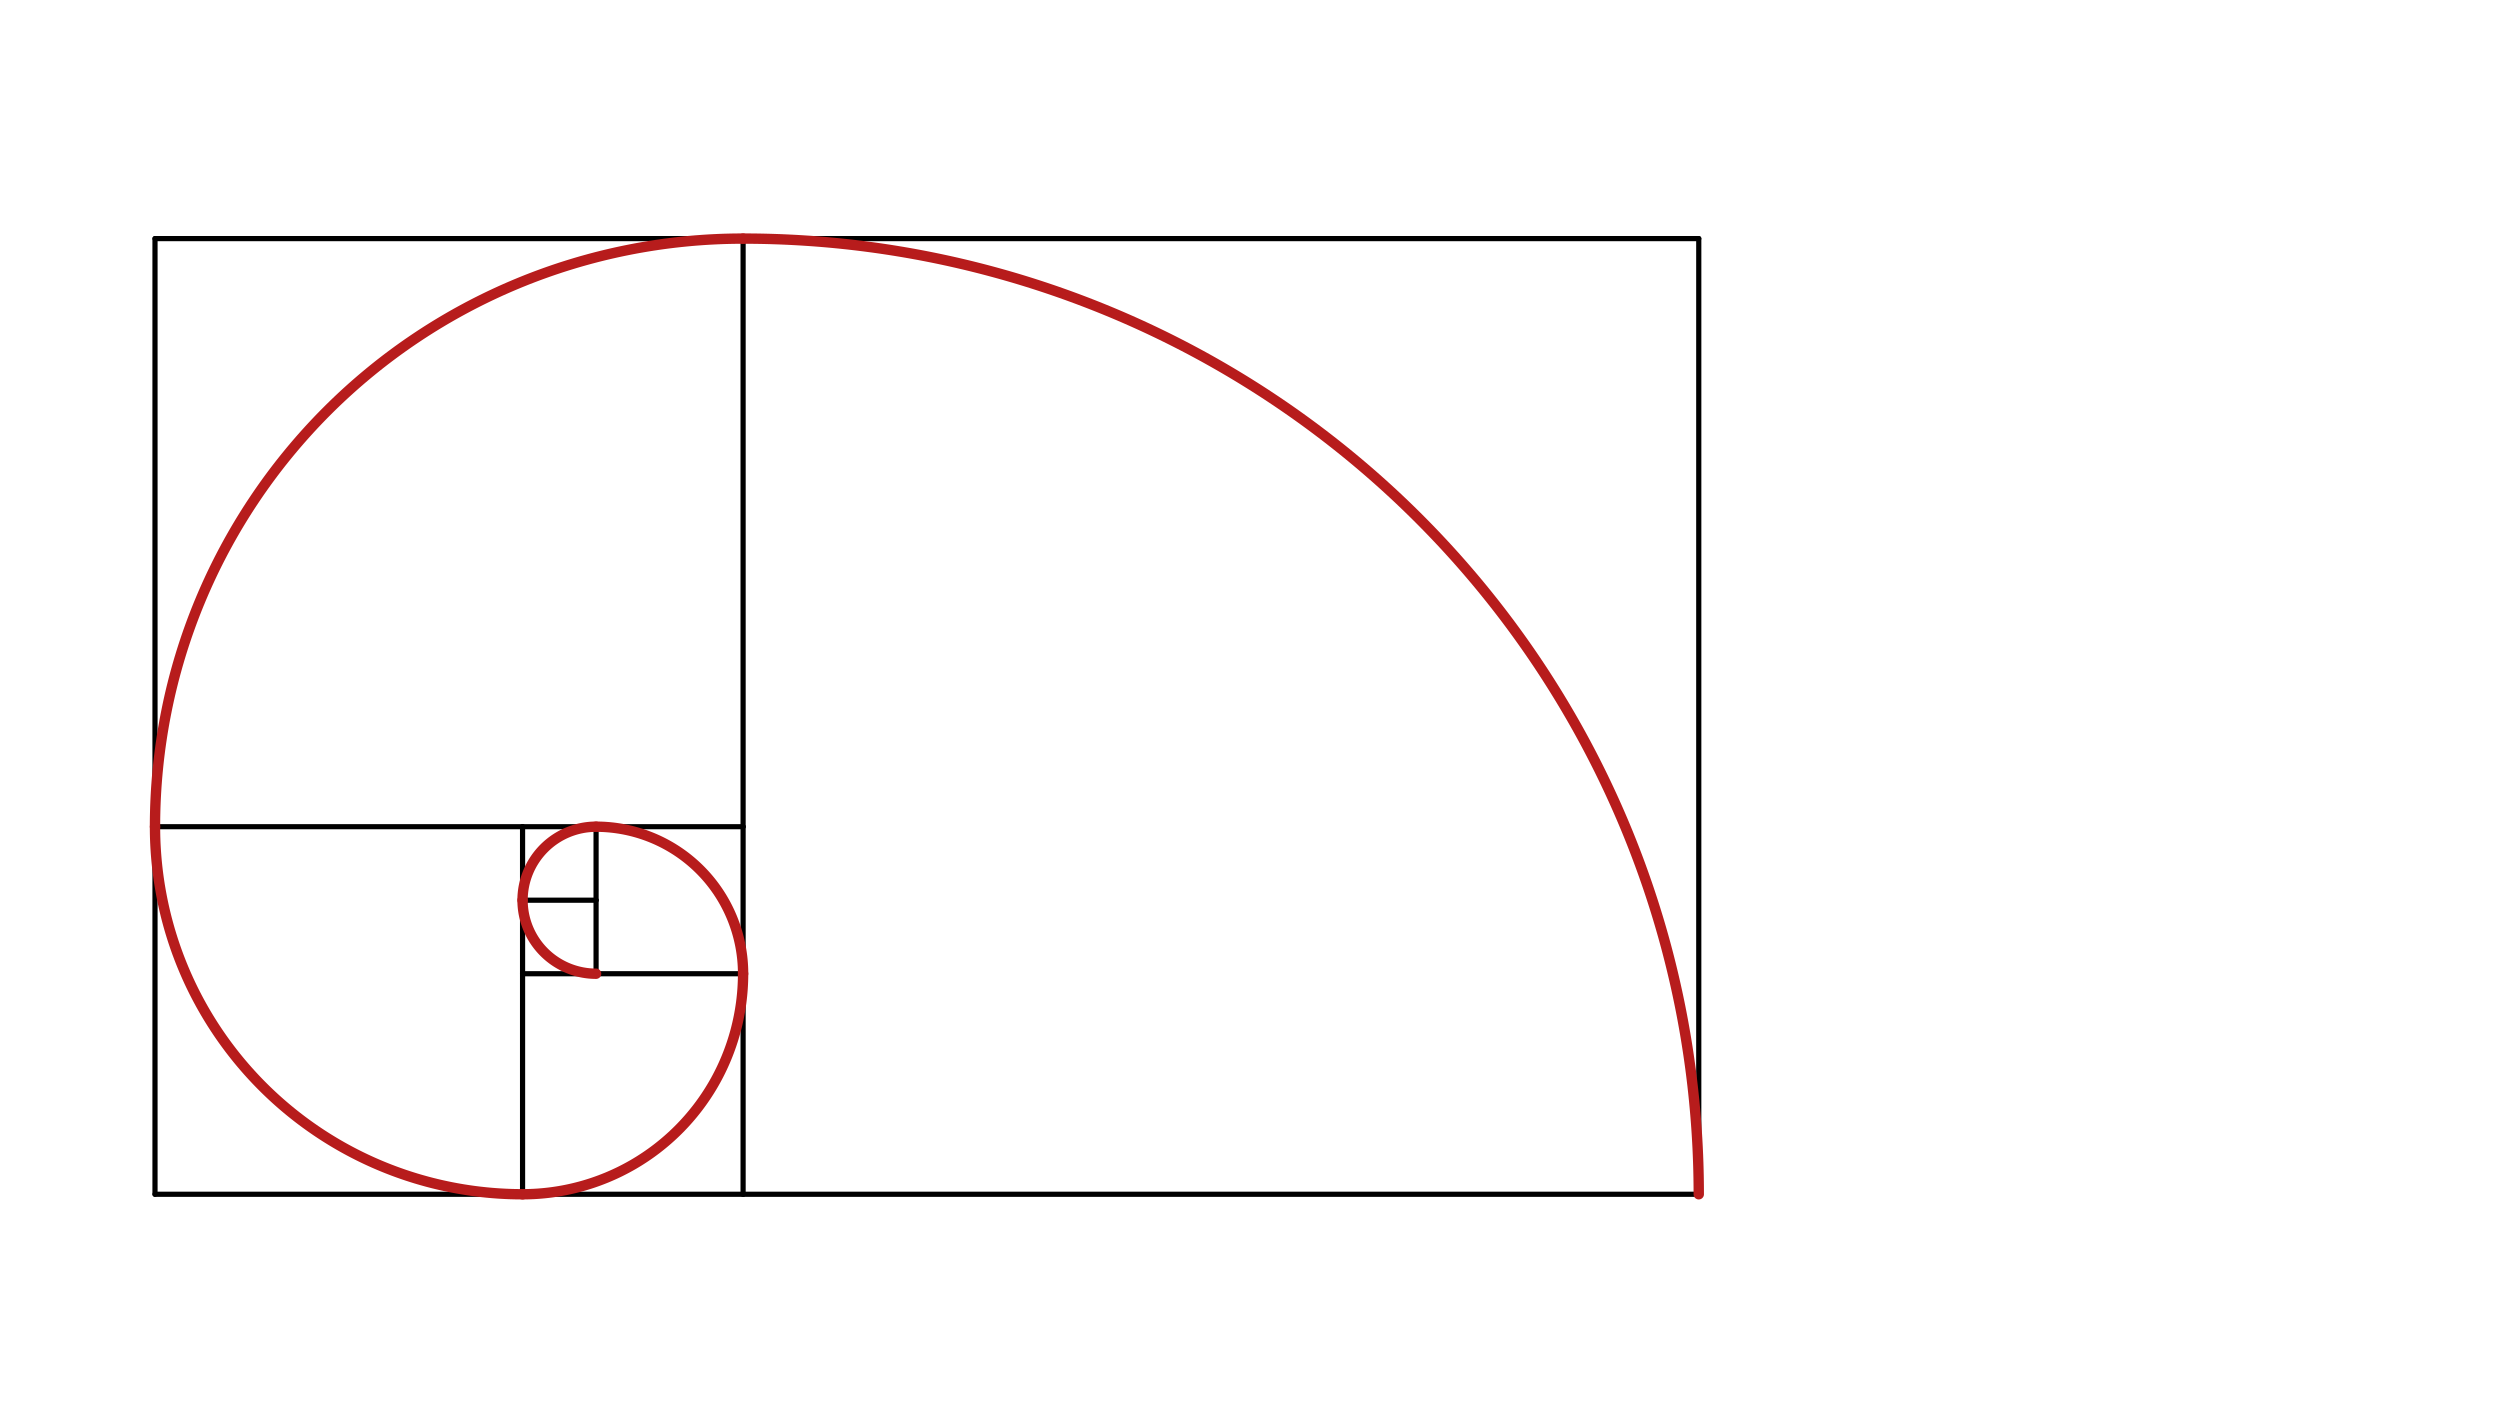 <svg xmlns="http://www.w3.org/2000/svg" class="svg--816" height="100%" preserveAspectRatio="xMidYMid meet" viewBox="0 0 964 541" width="100%"><defs><marker id="marker-arrow" markerHeight="16" markerUnits="userSpaceOnUse" markerWidth="24" orient="auto-start-reverse" refX="24" refY="4" viewBox="0 0 24 8"><path d="M 0 0 L 24 4 L 0 8 z" stroke="inherit"></path></marker></defs><g class="aux-layer--949"></g><g class="main-layer--75a"><g class="element--733"><line stroke="#000000" stroke-dasharray="none" stroke-linecap="round" stroke-width="2" x1="201.5" x2="229.846" y1="375.469" y2="375.469"></line></g><g class="element--733"><line stroke="#000000" stroke-dasharray="none" stroke-linecap="round" stroke-width="2" x1="201.5" x2="201.5" y1="375.469" y2="347.122"></line></g><g class="element--733"><line stroke="#000000" stroke-dasharray="none" stroke-linecap="round" stroke-width="2" x1="201.5" x2="229.846" y1="347.122" y2="347.122"></line></g><g class="element--733"><line stroke="#000000" stroke-dasharray="none" stroke-linecap="round" stroke-width="2" x1="229.846" x2="229.846" y1="347.122" y2="375.469"></line></g><g class="element--733"><line stroke="#000000" stroke-dasharray="none" stroke-linecap="round" stroke-width="2" x1="201.5" x2="201.5" y1="347.122" y2="318.776"></line></g><g class="element--733"><line stroke="#000000" stroke-dasharray="none" stroke-linecap="round" stroke-width="2" x1="201.5" x2="229.846" y1="318.776" y2="318.776"></line></g><g class="element--733"><line stroke="#000000" stroke-dasharray="none" stroke-linecap="round" stroke-width="2" x1="229.846" x2="229.846" y1="318.776" y2="347.122"></line></g><g class="element--733"><line stroke="#000000" stroke-dasharray="none" stroke-linecap="round" stroke-width="2" x1="229.846" x2="286.539" y1="375.469" y2="375.469"></line></g><g class="element--733"><line stroke="#000000" stroke-dasharray="none" stroke-linecap="round" stroke-width="2" x1="286.539" x2="286.539" y1="375.469" y2="318.776"></line></g><g class="element--733"><line stroke="#000000" stroke-dasharray="none" stroke-linecap="round" stroke-width="2" x1="229.846" x2="286.539" y1="318.776" y2="318.776"></line></g><g class="element--733"><line stroke="#000000" stroke-dasharray="none" stroke-linecap="round" stroke-width="2" x1="201.5" x2="201.5" y1="375.469" y2="460.508"></line></g><g class="element--733"><line stroke="#000000" stroke-dasharray="none" stroke-linecap="round" stroke-width="2" x1="201.5" x2="286.539" y1="460.508" y2="460.508"></line></g><g class="element--733"><line stroke="#000000" stroke-dasharray="none" stroke-linecap="round" stroke-width="2" x1="286.539" x2="286.539" y1="460.508" y2="375.469"></line></g><g class="element--733"><line stroke="#000000" stroke-dasharray="none" stroke-linecap="round" stroke-width="2" x1="201.5" x2="59.768" y1="460.508" y2="460.508"></line></g><g class="element--733"><line stroke="#000000" stroke-dasharray="none" stroke-linecap="round" stroke-width="2" x1="59.768" x2="59.768" y1="460.508" y2="318.776"></line></g><g class="element--733"><line stroke="#000000" stroke-dasharray="none" stroke-linecap="round" stroke-width="2" x1="201.5" x2="59.768" y1="318.776" y2="318.776"></line></g><g class="element--733"><line stroke="#000000" stroke-dasharray="none" stroke-linecap="round" stroke-width="2" x1="59.768" x2="59.768" y1="318.776" y2="92.004"></line></g><g class="element--733"><line stroke="#000000" stroke-dasharray="none" stroke-linecap="round" stroke-width="2" x1="59.768" x2="286.539" y1="92.004" y2="92.004"></line></g><g class="element--733"><line stroke="#000000" stroke-dasharray="none" stroke-linecap="round" stroke-width="2" x1="286.539" x2="286.539" y1="318.776" y2="92.004"></line></g><g class="element--733"><line stroke="#000000" stroke-dasharray="none" stroke-linecap="round" stroke-width="2" x1="286.539" x2="655.043" y1="92.004" y2="92.004"></line></g><g class="element--733"><line stroke="#000000" stroke-dasharray="none" stroke-linecap="round" stroke-width="2" x1="655.043" x2="655.043" y1="92.004" y2="460.508"></line></g><g class="element--733"><line stroke="#000000" stroke-dasharray="none" stroke-linecap="round" stroke-width="2" x1="655.043" x2="286.539" y1="460.508" y2="460.508"></line></g><g class="element--733"><path d="M 229.846 375.469 A 28.346 28.346 0 0 1 201.5 347.122" fill="none" stroke="#B71C1C" stroke-dasharray="none" stroke-linecap="round" stroke-width="4"></path></g><g class="element--733"><path d="M 201.5 347.122 A 28.346 28.346 0 0 1 229.846 318.776" fill="none" stroke="#B71C1C" stroke-dasharray="none" stroke-linecap="round" stroke-width="4"></path></g><g class="element--733"><path d="M 229.846 318.776 A 56.693 56.693 0 0 1 286.539 375.469" fill="none" stroke="#B71C1C" stroke-dasharray="none" stroke-linecap="round" stroke-width="4"></path></g><g class="element--733"><path d="M 286.539 375.452 A 85.039 85.039 0 0 1 201.5 460.508" fill="none" stroke="#B71C1C" stroke-dasharray="none" stroke-linecap="round" stroke-width="4"></path></g><g class="element--733"><path d="M 201.517 460.508 A 141.732 141.732 0 0 1 59.768 318.776" fill="none" stroke="#B71C1C" stroke-dasharray="none" stroke-linecap="round" stroke-width="4"></path></g><g class="element--733"><path d="M 59.768 318.759 A 226.772 226.772 0 0 1 286.539 92.004" fill="none" stroke="#B71C1C" stroke-dasharray="none" stroke-linecap="round" stroke-width="4"></path></g><g class="element--733"><path d="M 286.523 92.004 A 368.504 368.504 0 0 1 655.043 460.508" fill="none" stroke="#B71C1C" stroke-dasharray="none" stroke-linecap="round" stroke-width="4"></path></g></g><g class="snaps-layer--ac6"></g><g class="temp-layer--52d"></g></svg>